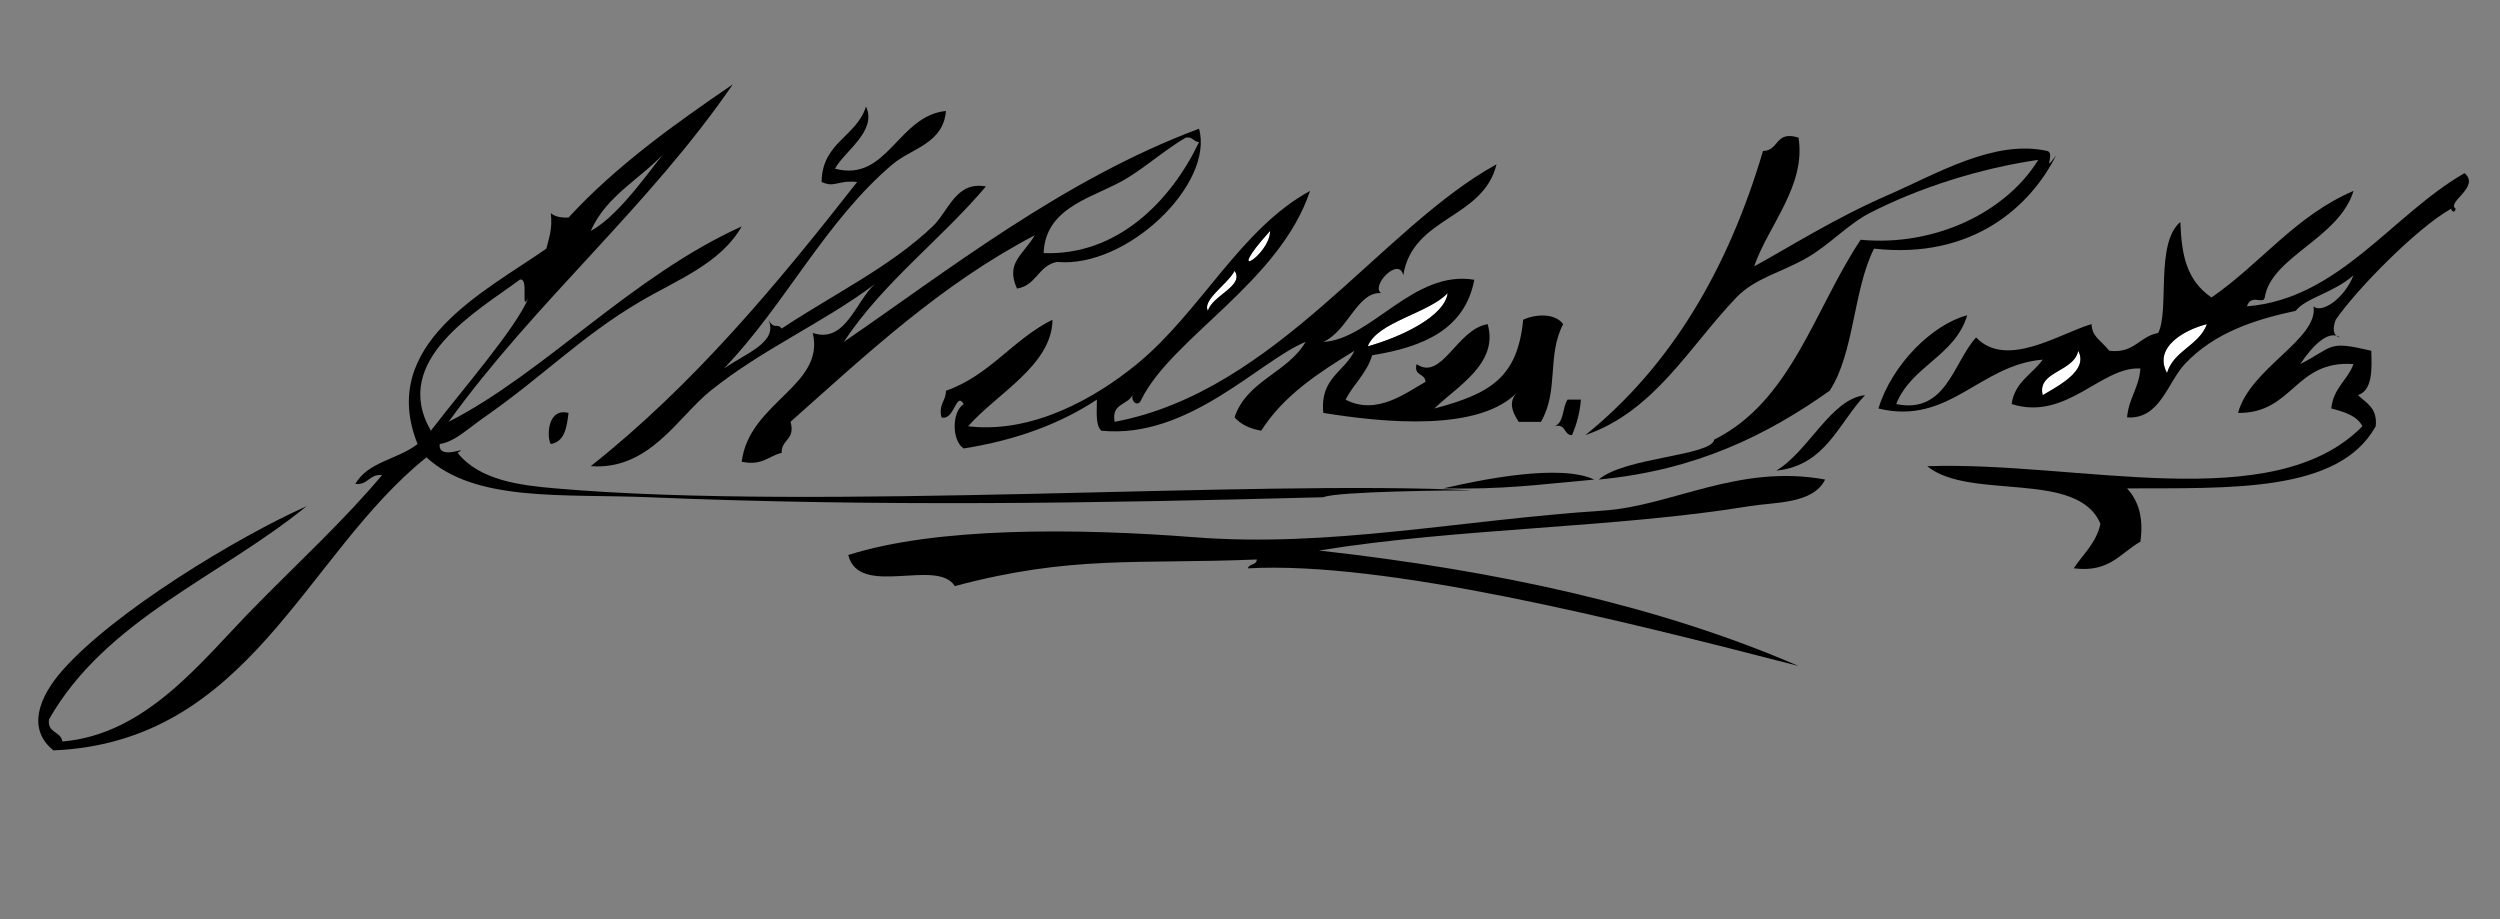 <?xml version="1.0" encoding="UTF-8" standalone="no"?>
<!-- Generator: Adobe Illustrator 13.0.2, SVG Export Plug-In . SVG Version: 6.00 Build 14948)  -->
<svg
   xmlns:dc="http://purl.org/dc/elements/1.1/"
   xmlns:cc="http://creativecommons.org/ns#"
   xmlns:rdf="http://www.w3.org/1999/02/22-rdf-syntax-ns#"
   xmlns:svg="http://www.w3.org/2000/svg"
   xmlns="http://www.w3.org/2000/svg"
   xmlns:sodipodi="http://sodipodi.sourceforge.net/DTD/sodipodi-0.dtd"
   xmlns:inkscape="http://www.inkscape.org/namespaces/inkscape"
   version="1.0"
   id="Layer_1"
   inkscape:output_extension="org.inkscape.output.svg.inkscape"
   sodipodi:docname="John Wilkes Booth Signature.svg"
   inkscape:version="0.46"
   sodipodi:version="0.32"
   x="0px"
   y="0px"
   width="135.129px"
   height="49.68px"
   viewBox="0 0 135.129 49.68"
   enable-background="new 0 0 135.129 49.68"
   xml:space="preserve"><rect x="0" y="0" width="135.129" height="49.68" fill="#808080" stroke="none"/>
<defs
   id="defs3">
	
	
		<inkscape:perspective
   id="perspective283"
   inkscape:persp3d-origin="67.565002 : 16.56 : 1"
   inkscape:vp_x="0 : 24.84 : 1"
   inkscape:vp_y="0 : 1000 : 0"
   inkscape:vp_z="135.13 : 24.84 : 1"
   sodipodi:type="inkscape:persp3d">
		</inkscape:perspective>
</defs>
<sodipodi:namedview
   id="base"
   inkscape:current-layer="g238"
   inkscape:window-y="14"
   inkscape:window-x="115"
   inkscape:pageopacity="0.0"
   inkscape:pageshadow="2"
   inkscape:window-width="1530"
   inkscape:window-height="1000"
   guidetolerance="10.0"
   gridtolerance="10.0"
   objecttolerance="10.0"
   borderopacity="1.0"
   bordercolor="#666666"
   pagecolor="#ffffff"
   inkscape:cx="87.412638"
   showgrid="false"
   inkscape:zoom="11.386548"
   inkscape:cy="24.84">
	</sodipodi:namedview>
<g
   id="g236">
	<g
   id="g238">
		<path
   id="path240"
   d="M39.13,19.92c1.148-0.809,2.973-1.428,2.4-2.64c0.324,0.581,0.479,0.148,0.72,0.479    c2.778-1.847,5.85-3.322,8.16-5.52c0.866-0.824,1.255-2.465,2.88-2.16c-2.458,2.9-5.547,5.173-7.68,8.399    c5.51-3.771,11.856-8.784,19.2-11.52c0.83,2.978-3.884,7.554-7.68,7.2c-1.008,0.191-1.115,1.284-2.16,1.439    c-0.631-1.397,0.323-1.797,0.96-2.88c-5.095,2.665-9.09,6.43-13.2,10.08c0.275,0.995-0.505,0.936-0.48,1.68    c-0.711,0.169-1.045,0.715-2.16,0.48c0.401-3.223,4.524-4.102,3.84-6.96c1.775,0.598,2.326-1.736,3.36-2.641    c-2.834,2.118-6.059,3.497-8.88,5.761c-1.772,1.422-3.306,4.316-6.48,4.08c5.538-4.383,10.046-9.794,14.4-15.36    c-1.063-0.114-1.194,0.331-1.92,0c0.019-2.142,1.884-2.437,2.4-4.08c0.607,1.334-1.136,2.38-1.68,3.36    c2.839,0.757,3.387-2.853,6-3.12c-0.143,1.762-1.848,2.012-2.88,2.88C44.622,11.932,42.416,16.505,39.13,19.92z M64.09,7.44    c-1.073,0.628-1.958,1.429-3.12,2.16c-1.669,1.052-4.466,1.485-4.56,4.08c4.003,0.153,6.903-2.85,8.4-6    C64.503,7.667,64.478,7.373,64.09,7.44z" />
		<path
   id="path244"
   fill="#FFFFFF"
   d="M119.292,17.52c-0.434,1.167-1.787,1.414-2.16,2.641    C116.363,18.746,118.131,17.806,119.292,17.52z" />
		<path
   id="path246"
   fill="#FFFFFF"
   d="M112.331,18.96c0.586,1.075-1.117,1.916-1.92,2.399    C110.081,20.07,112.099,20.118,112.331,18.96z" />
		<path
   id="path248"
   d="M100.81,21.36c-1.447,1.514-2.121,3.799-4.8,4.08C97.772,24.382,98.97,21.546,100.81,21.36z" />
		<path
   id="path250"
   d="M84.73,21.6c0.24,0,0.479,0,0.722,0c-0.061,0.741-0.244,1.356-0.48,1.92    c-0.477-0.003-0.305-0.654-0.961-0.479C84.555,22.865,84.436,22.025,84.73,21.6z" />
		<path
   id="path252"
   d="M30.73,22.32c-0.095,0.785-0.208,1.553-0.96,1.681C29.55,23.659,29.566,22.019,30.73,22.32z" />
		<path
   id="path254"
   d="M86.17,25.92c-3.131,0.282-4.846,0.539-8.16,0.479C80.102,25.913,84.322,25.058,86.17,25.92z" />
		<path
   id="path256"
   d="M67.45,30.72c0.06-0.261,0.478-0.162,0.48-0.479c-6.484,0.267-9.989-0.25-16.32,1.438    c-0.961-1.541-5.183,0.663-5.76-1.68c4.768-1.518,12.329-1.455,18.72-0.96c7.331,0.567,14.323-0.928,22.081-1.44    c3.717-0.245,7.309-2.539,12-1.68c-0.65,1.331-2.72,1.217-4.08,1.439c-7.216,1.186-15.814,1.181-23.279,2.399    c9.644,1.077,18.44,2.999,25.92,6.24C87.379,33.462,74.818,30.311,67.45,30.72z" />
		<path
   id="path258"
   d="M23.05,24.72c-6.581,5.271-9.551,15.393-20.16,15.84c-1.452-1.163-0.782-2.887,0.48-4.319    c2.805-3.186,9.443-7.199,13.2-8.881C11.901,31.171,5.727,33.477,2.65,38.88c-0.114,0.754,0.646,0.634,0.72,1.2    c4.549-0.386,7.494-4.32,10.32-7.2c2.5-2.547,4.957-4.804,6.96-7.2c-0.703-0.063-0.737,0.542-1.44,0.48    c0.646-1.194,2.336-1.345,3.36-2.16c-2.172-5.415,3.691-8.268,6.96-10.561c0.145-0.574,0.345-1.095,0.24-1.92    c0.213,0.188,0.542,0.258,0.96,0.24c2.569-2.791,5.695-5.025,8.88-7.2c-4.558,6.643-10.667,11.732-15.36,18.24    c5.189-2.65,9.884-7.875,15.84-10.56c-1.145,2.012-3.49,2.882-5.52,4.079c-3.154,1.86-5.236,4.04-8.4,6.24    c-0.924,0.644-1.613,1.333-2.4,1.44c-0.128,0.961,1.735,0.014,0.96,0.479c1.2,1.495,3.389,1.755,5.28,1.92    c14.221,1.24,37.759-0.483,49.555,0.107c-1.045-0.004-7.314,0.053-8.035,0.372c-12.479,0.331-24.119,0.514-36.48,0    C30.362,26.686,25.697,27.148,23.05,24.72z M31.93,12.48c1.644-0.855,3.603-3.889,4.08-4.319    C34.688,9.638,32.788,10.538,31.93,12.48z M28.09,15.12c-2.27,1.69-7.013,4.34-4.8,8.16c1.668-2.183,4.642-5.586,5.28-7.2    C28.097,16.987,28.629,14.936,28.09,15.12z" />
		<path
   id="path262"
   d="M100.571,12.96c4.072,0.382,7.896-1.535,9.6-4.32c-3.215,0.468-6.508,1.535-9.119,2.88    c-1.168,0.603-2.151,1.702-3.36,2.4c-1.431,0.826-2.825,1.101-3.84,2.16c-2.56,2.674-4.416,6.146-8.16,7.439    c4.604-3.715,7.704-8.937,9.601-15.359c0.879-0.001,0.638-1.124,1.92-0.721c0.416,2.6-1.635,4.748-2.399,6.96    c1.882-1.028,4.347-2.598,7.2-3.84c2.66-1.157,5.773-3.041,8.641-2.399c0.459,0.103-0.299,1.299,0.479,0.239    c-1.332,2.667-4.436,5.645-9.84,5.04c-1.127,2.233-1.065,5.654-2.399,7.681c-3.371,2.389-7.216,4.304-12.479,4.8    c1.371-1.205,6.109-1.278,6.24-2.16C96.822,21.691,98.075,16.703,100.571,12.96z" />
		<path
   id="path266"
   d="M 126.491,18.24 C 125.831,17.777 124.931,18.784 124.331,19.679 C 126.185,18.732 125.764,18.39 128.171,18.959 C 128.21,20.038 128.226,21.093 127.452,21.358 C 127.904,21.786 128.515,22.056 128.411,23.039 C 126.419,26.646 120.546,26.373 114.972,26.398 C 115.54,27.03 115.884,27.884 115.693,29.279 C 114.613,29.88 114.026,30.971 112.091,30.717 C 112.598,29.943 113.298,29.364 113.532,28.318 C 112.316,25.373 106.454,27.075 104.171,25.199 C 112.347,24.918 122.847,27.965 127.692,23.039 C 127.392,22.458 126.708,22.263 126.01,22.079 C 126.115,20.981 126.885,20.554 127.211,19.679 C 124.025,19.454 123.961,22.35 120.971,22.319 C 121.617,19.893 125.318,18.339 125.051,16.559 C 125.445,16.952 126.676,16.215 127.211,14.879 C 126.144,15.827 124.613,16.107 124.09,16.799 C 121.929,17.264 119.703,17.957 118.09,19.679 C 117.154,20.678 116.746,22.689 114.971,22.559 C 115.061,21.53 115.617,20.964 115.692,19.919 C 113.583,19.784 111.702,22.781 108.732,21.839 C 108.897,20.645 109.845,20.233 110.413,19.439 C 106.997,19.716 105.358,23.01 101.532,22.08 C 102.266,19.679 104.474,17.523 106.333,17.04 C 105.669,19.256 103.309,19.775 102.493,21.84 C 105.2,22.398 105.579,19.583 106.811,18.24 C 108.461,19.962 111.354,18.011 113.051,17.519 C 113.09,18.204 113.467,18.306 114.011,18.959 C 115.371,19.121 115.631,18.179 116.652,17.999 C 117.278,16.783 116.483,13.147 117.851,11.999 C 117.916,13.763 118.168,15.134 119.532,16.079 C 122.188,14.255 124.073,11.66 127.212,10.318 C 126.429,12.896 122.761,13.865 122.413,16.079 C 122.337,16.489 121.669,15.857 121.452,16.558 C 126.417,16.162 129.298,11.604 133.212,9.358 C 134.091,10.103 132.208,10.932 132.733,11.279 C 132.687,11.55 132.493,11.412 132.493,11.279 C 130.649,12.303 127.345,15.677 126.253,17.279 C 126.241,17.294 125.899,18.134 126.491,18.24 z M 117.129,20.16 C 117.504,18.932 118.858,18.686 119.289,17.519 C 118.131,17.806 116.363,18.746 117.129,20.16 z M 110.411,21.36 C 110.729,21.169 111.188,20.921 111.59,20.626 C 112.204,20.174 112.685,19.61 112.331,18.961 C 112.194,19.647 111.429,19.909 110.897,20.278 C 110.532,20.531 110.277,20.834 110.411,21.36 z"
   sodipodi:nodetypes="cccccccccccccccccscccccccccccccccccccscccccscsc" />
		<path
   id="path268"
   fill="#FFFFFF"
   d="M68.651,12.48C68.661,13.786,66.017,15.399,68.651,12.48L68.651,12.48z" />
		<path
   id="path270"
   fill="#FFFFFF"
   d="M66.73,14.64c0.558,0.81-1.216,1.335-1.44,2.16C64.96,16.219,66.379,15.337,66.73,14.64z" />
		<path
   id="path274"
   fill="#FFFFFF"
   d="M78.25,15.84c-0.164,1.279-2.566,2.392-4.32,2.88C74.424,17.402,77.231,16.936,78.25,15.84z" />
		<path
   id="path276"
   d="M82.09,21.12c-2.028,2.252-7.28,1.73-10.561,1.199c-0.201-1.882,1.145-2.215,1.68-3.359    c-1.936,1.185-3.826,2.413-5.039,4.32c-0.613-0.107-1.104-0.338-1.44-0.721c0.651-1.987,2.873-2.407,3.84-4.08    c-2.5,1.023-6.328,5.276-11.041,4.801c-0.331-0.311-0.237-1.043-0.24-1.681c-1.975,1.306-4.367,2.193-7.2,2.641    c-0.651-0.423-0.651-1.979,0-2.4c-0.421-0.71-0.498,0.919-1.2,0.72c-0.173-0.732,0.246-0.875,0.24-1.439    c2.373-0.827,3.619-2.781,5.76-3.84c-0.028,2.471-3.027,3.998-4.56,5.76c3.455,0.408,6.836-1.493,9.12-3.36    c3.43-2.805,5.601-7.32,9.36-9.36c-1.646,4.938-7.457,7.917-9.12,11.28c-0.156,0.407-0.552,0.15-0.48-0.24    c-0.261,0.539-1.155,0.445-0.96,1.44c8.759-1.657,14.386-10.489,20.64-13.92c-0.715,2.966-4.54,2.82-5.04,6    c-0.226-1.038-1.771,0.559-1.199,0.96c-1.298-0.071-1.778,2.033-3.12,2.64c2.592-0.14,4.874-3.91,8.159-3.359    c-0.51,2.688-2.765,3.635-5.521,4.08c-0.295,0.983-1.006,1.554-1.439,2.399c1.691,0.885,3.287-0.39,4.32-0.96    c-0.004-0.477-0.654-0.305-0.479-0.96c1.363,0.943,2.179-1.897,3.841-2.16c0.619,2.145-1.715,3.404-2.881,4.561    c3.02-0.805,4.495-1.662,4.801-4.8c0.713-0.327,1.738-0.348,2.16,0.239c-0.893,1.708-0.216,3.583-1.201,5.28    c-0.399,0-0.799,0-1.199,0C81.708,22.229,81.5,21.656,82.09,21.12z M68.651,12.48C66.017,15.399,68.661,13.786,68.651,12.48    L68.651,12.48z M65.291,16.8c0.224-0.824,1.998-1.351,1.44-2.16C66.379,15.337,64.96,16.219,65.291,16.8z M73.93,18.72    c1.754-0.489,4.156-1.601,4.32-2.88C77.231,16.936,74.424,17.402,73.93,18.72z" />
	</g>
</g>
</svg>